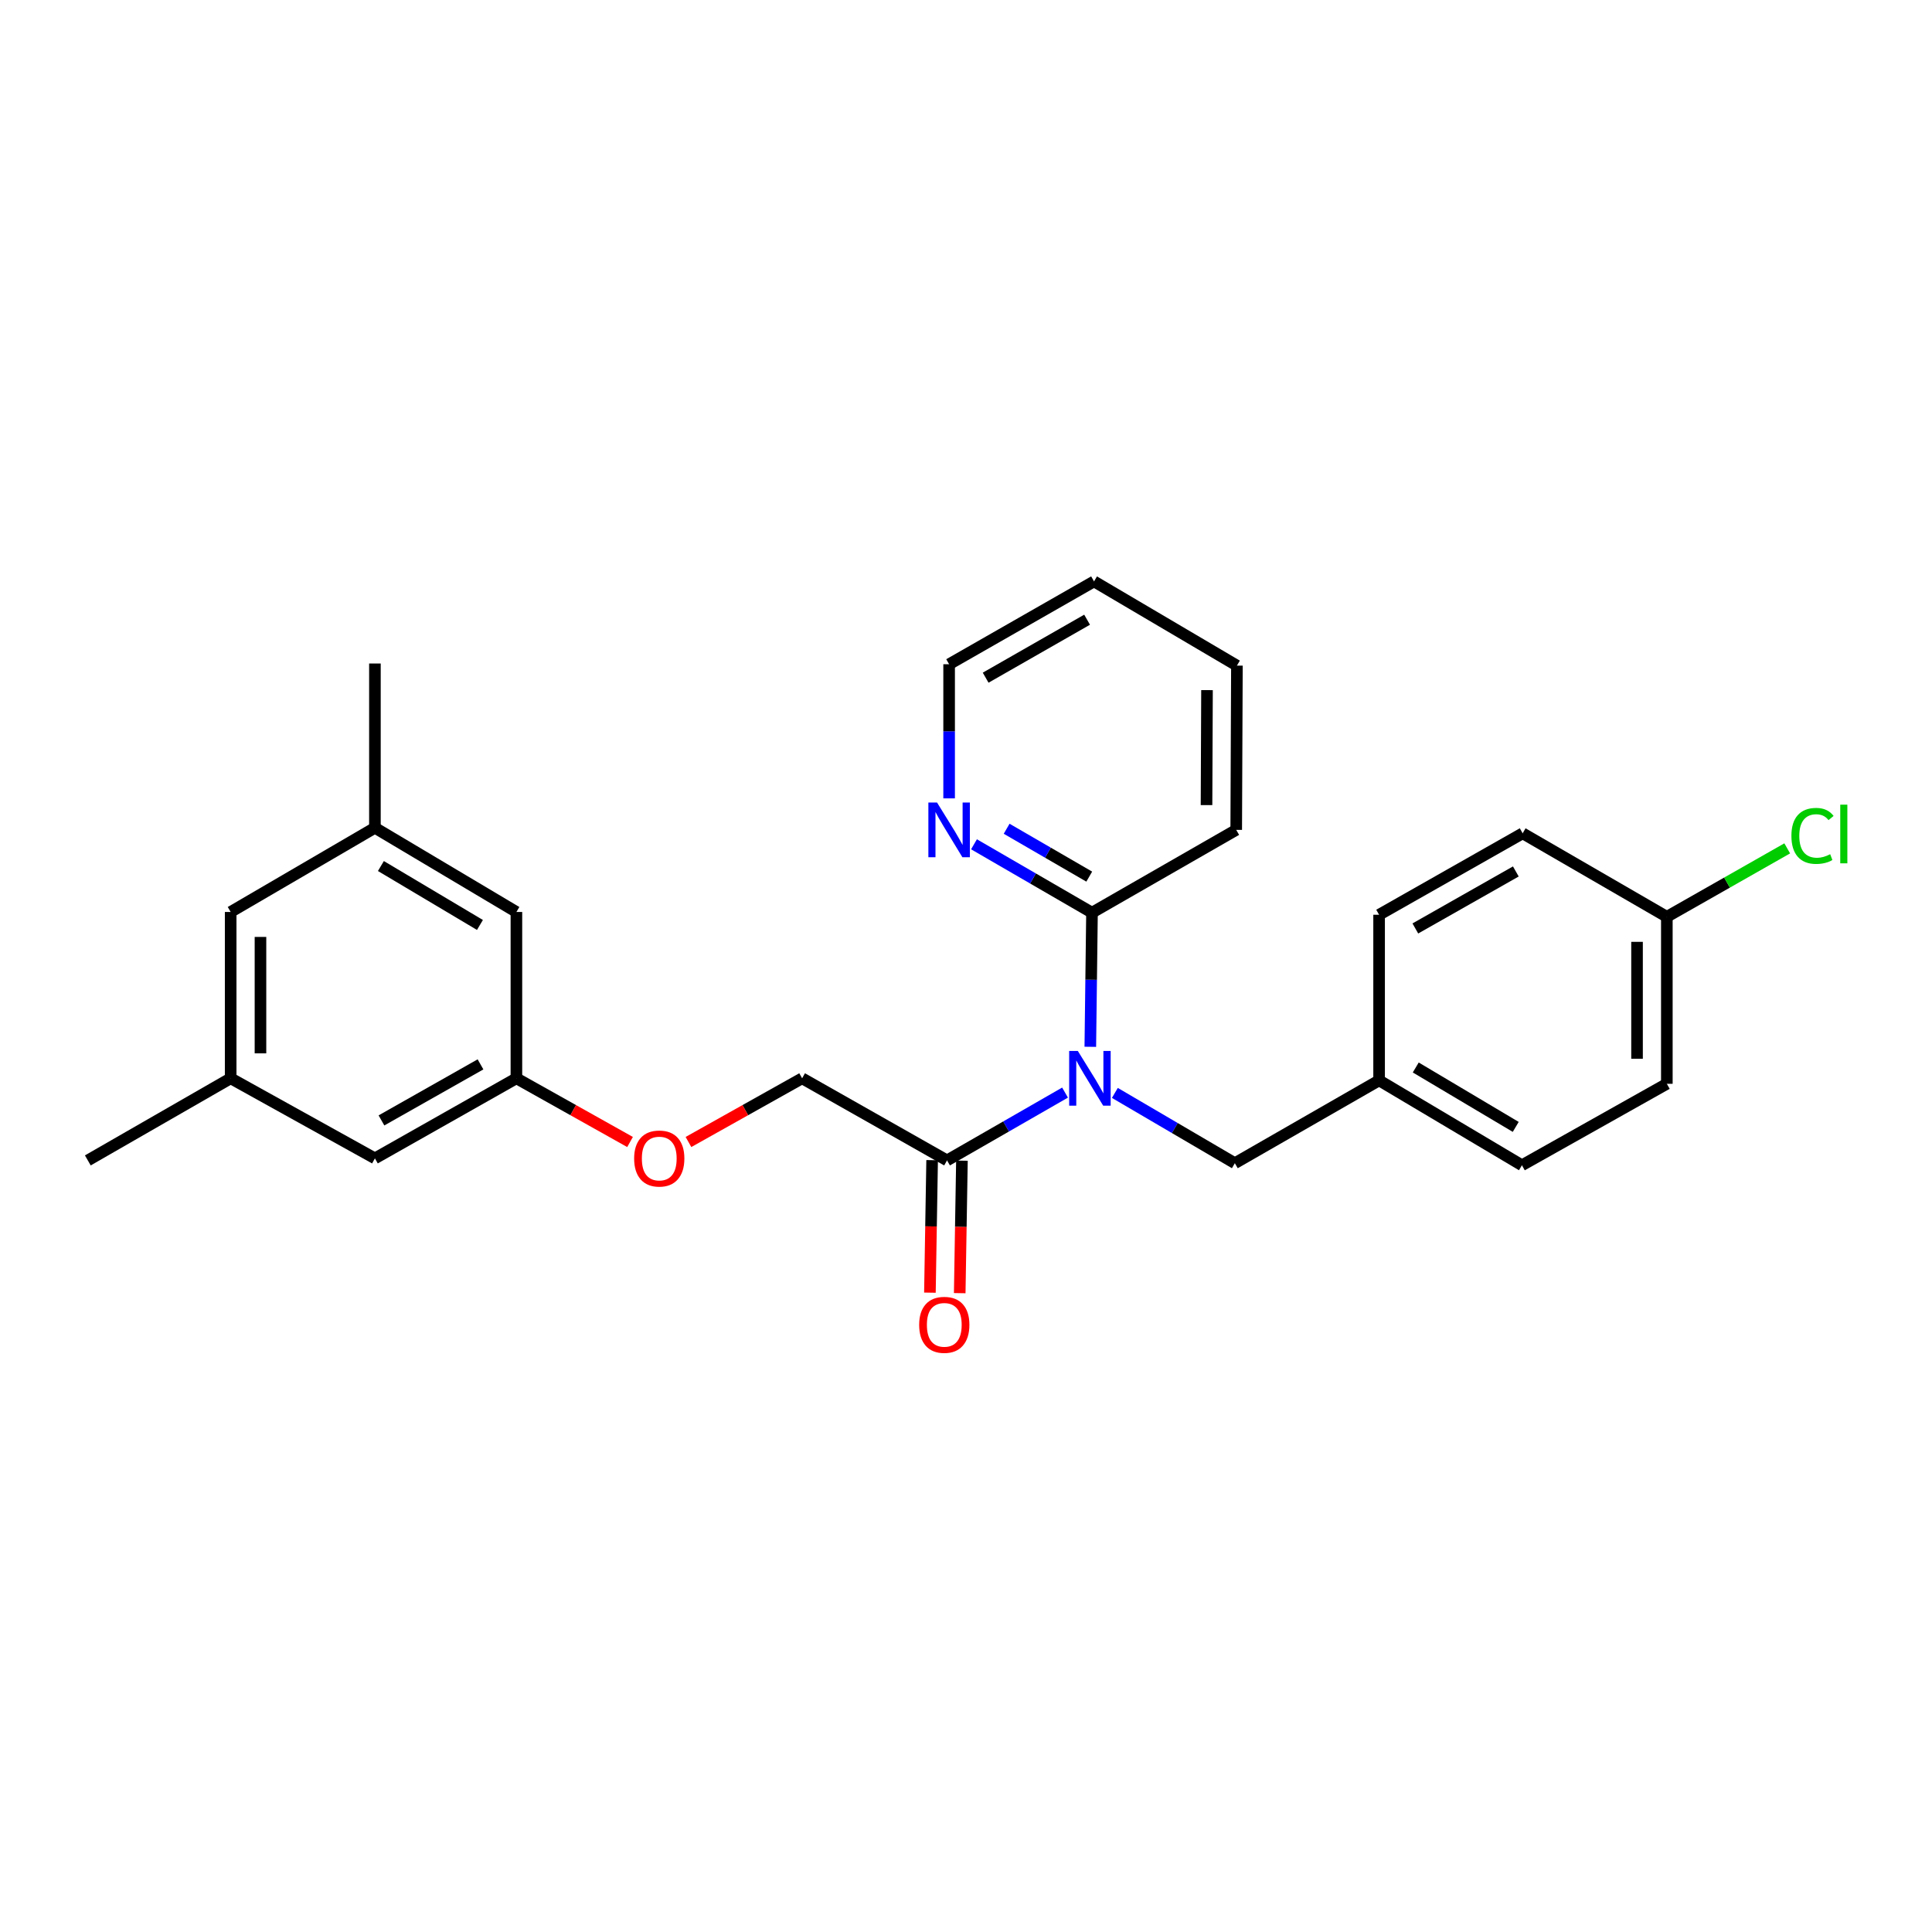 <?xml version='1.0' encoding='iso-8859-1'?>
<svg version='1.1' baseProfile='full'
              xmlns='http://www.w3.org/2000/svg'
                      xmlns:rdkit='http://www.rdkit.org/xml'
                      xmlns:xlink='http://www.w3.org/1999/xlink'
                  xml:space='preserve'
width='1000px' height='1000px' viewBox='0 0 1000 1000'>
<!-- END OF HEADER -->
<rect style='opacity:1.0;fill:#FFFFFF;stroke:none' width='1000' height='1000' x='0' y='0'> </rect>
<path class='bond-0' d='M 551.264,565.524 L 520.724,583.074' style='fill:none;fill-rule:evenodd;stroke:#0000FF;stroke-width:6px;stroke-linecap:butt;stroke-linejoin:miter;stroke-opacity:1' />
<path class='bond-0' d='M 520.724,583.074 L 490.183,600.624' style='fill:none;fill-rule:evenodd;stroke:#000000;stroke-width:6px;stroke-linecap:butt;stroke-linejoin:miter;stroke-opacity:1' />
<path class='bond-1' d='M 564.342,541.824 L 564.78,507.11' style='fill:none;fill-rule:evenodd;stroke:#0000FF;stroke-width:6px;stroke-linecap:butt;stroke-linejoin:miter;stroke-opacity:1' />
<path class='bond-1' d='M 564.78,507.11 L 565.217,472.396' style='fill:none;fill-rule:evenodd;stroke:#000000;stroke-width:6px;stroke-linecap:butt;stroke-linejoin:miter;stroke-opacity:1' />
<path class='bond-2' d='M 577.05,565.692 L 608.102,583.883' style='fill:none;fill-rule:evenodd;stroke:#0000FF;stroke-width:6px;stroke-linecap:butt;stroke-linejoin:miter;stroke-opacity:1' />
<path class='bond-2' d='M 608.102,583.883 L 639.154,602.073' style='fill:none;fill-rule:evenodd;stroke:#000000;stroke-width:6px;stroke-linecap:butt;stroke-linejoin:miter;stroke-opacity:1' />
<path class='bond-4' d='M 490.183,600.624 L 415.174,558.127' style='fill:none;fill-rule:evenodd;stroke:#000000;stroke-width:6px;stroke-linecap:butt;stroke-linejoin:miter;stroke-opacity:1' />
<path class='bond-5' d='M 482.469,600.495 L 481.896,634.787' style='fill:none;fill-rule:evenodd;stroke:#000000;stroke-width:6px;stroke-linecap:butt;stroke-linejoin:miter;stroke-opacity:1' />
<path class='bond-5' d='M 481.896,634.787 L 481.322,669.078' style='fill:none;fill-rule:evenodd;stroke:#FF0000;stroke-width:6px;stroke-linecap:butt;stroke-linejoin:miter;stroke-opacity:1' />
<path class='bond-5' d='M 497.896,600.753 L 497.322,635.045' style='fill:none;fill-rule:evenodd;stroke:#000000;stroke-width:6px;stroke-linecap:butt;stroke-linejoin:miter;stroke-opacity:1' />
<path class='bond-5' d='M 497.322,635.045 L 496.748,669.336' style='fill:none;fill-rule:evenodd;stroke:#FF0000;stroke-width:6px;stroke-linecap:butt;stroke-linejoin:miter;stroke-opacity:1' />
<path class='bond-3' d='M 565.217,472.396 L 534.678,454.699' style='fill:none;fill-rule:evenodd;stroke:#000000;stroke-width:6px;stroke-linecap:butt;stroke-linejoin:miter;stroke-opacity:1' />
<path class='bond-3' d='M 534.678,454.699 L 504.139,437.001' style='fill:none;fill-rule:evenodd;stroke:#0000FF;stroke-width:6px;stroke-linecap:butt;stroke-linejoin:miter;stroke-opacity:1' />
<path class='bond-3' d='M 563.791,453.738 L 542.414,441.349' style='fill:none;fill-rule:evenodd;stroke:#000000;stroke-width:6px;stroke-linecap:butt;stroke-linejoin:miter;stroke-opacity:1' />
<path class='bond-3' d='M 542.414,441.349 L 521.037,428.961' style='fill:none;fill-rule:evenodd;stroke:#0000FF;stroke-width:6px;stroke-linecap:butt;stroke-linejoin:miter;stroke-opacity:1' />
<path class='bond-20' d='M 565.217,472.396 L 639.865,429.539' style='fill:none;fill-rule:evenodd;stroke:#000000;stroke-width:6px;stroke-linecap:butt;stroke-linejoin:miter;stroke-opacity:1' />
<path class='bond-13' d='M 639.154,602.073 L 713.82,559.199' style='fill:none;fill-rule:evenodd;stroke:#000000;stroke-width:6px;stroke-linecap:butt;stroke-linejoin:miter;stroke-opacity:1' />
<path class='bond-21' d='M 491.263,413.236 L 491.263,378.522' style='fill:none;fill-rule:evenodd;stroke:#0000FF;stroke-width:6px;stroke-linecap:butt;stroke-linejoin:miter;stroke-opacity:1' />
<path class='bond-21' d='M 491.263,378.522 L 491.263,343.808' style='fill:none;fill-rule:evenodd;stroke:#000000;stroke-width:6px;stroke-linecap:butt;stroke-linejoin:miter;stroke-opacity:1' />
<path class='bond-7' d='M 415.174,558.127 L 385.761,574.612' style='fill:none;fill-rule:evenodd;stroke:#000000;stroke-width:6px;stroke-linecap:butt;stroke-linejoin:miter;stroke-opacity:1' />
<path class='bond-7' d='M 385.761,574.612 L 356.348,591.097' style='fill:none;fill-rule:evenodd;stroke:#FF0000;stroke-width:6px;stroke-linecap:butt;stroke-linejoin:miter;stroke-opacity:1' />
<path class='bond-6' d='M 267.291,558.127 L 296.7,574.611' style='fill:none;fill-rule:evenodd;stroke:#000000;stroke-width:6px;stroke-linecap:butt;stroke-linejoin:miter;stroke-opacity:1' />
<path class='bond-6' d='M 296.7,574.611 L 326.11,591.096' style='fill:none;fill-rule:evenodd;stroke:#FF0000;stroke-width:6px;stroke-linecap:butt;stroke-linejoin:miter;stroke-opacity:1' />
<path class='bond-10' d='M 267.291,558.127 L 267.291,472.036' style='fill:none;fill-rule:evenodd;stroke:#000000;stroke-width:6px;stroke-linecap:butt;stroke-linejoin:miter;stroke-opacity:1' />
<path class='bond-11' d='M 267.291,558.127 L 194.057,599.57' style='fill:none;fill-rule:evenodd;stroke:#000000;stroke-width:6px;stroke-linecap:butt;stroke-linejoin:miter;stroke-opacity:1' />
<path class='bond-11' d='M 248.708,550.916 L 197.444,579.926' style='fill:none;fill-rule:evenodd;stroke:#000000;stroke-width:6px;stroke-linecap:butt;stroke-linejoin:miter;stroke-opacity:1' />
<path class='bond-8' d='M 194.057,428.459 L 267.291,472.036' style='fill:none;fill-rule:evenodd;stroke:#000000;stroke-width:6px;stroke-linecap:butt;stroke-linejoin:miter;stroke-opacity:1' />
<path class='bond-8' d='M 197.153,448.254 L 248.417,478.758' style='fill:none;fill-rule:evenodd;stroke:#000000;stroke-width:6px;stroke-linecap:butt;stroke-linejoin:miter;stroke-opacity:1' />
<path class='bond-22' d='M 194.057,428.459 L 194.057,343.43' style='fill:none;fill-rule:evenodd;stroke:#000000;stroke-width:6px;stroke-linecap:butt;stroke-linejoin:miter;stroke-opacity:1' />
<path class='bond-28' d='M 194.057,428.459 L 119.392,472.036' style='fill:none;fill-rule:evenodd;stroke:#000000;stroke-width:6px;stroke-linecap:butt;stroke-linejoin:miter;stroke-opacity:1' />
<path class='bond-9' d='M 119.392,558.127 L 194.057,599.57' style='fill:none;fill-rule:evenodd;stroke:#000000;stroke-width:6px;stroke-linecap:butt;stroke-linejoin:miter;stroke-opacity:1' />
<path class='bond-12' d='M 119.392,558.127 L 119.392,472.036' style='fill:none;fill-rule:evenodd;stroke:#000000;stroke-width:6px;stroke-linecap:butt;stroke-linejoin:miter;stroke-opacity:1' />
<path class='bond-12' d='M 134.82,545.214 L 134.82,484.95' style='fill:none;fill-rule:evenodd;stroke:#000000;stroke-width:6px;stroke-linecap:butt;stroke-linejoin:miter;stroke-opacity:1' />
<path class='bond-23' d='M 119.392,558.127 L 45.455,600.624' style='fill:none;fill-rule:evenodd;stroke:#000000;stroke-width:6px;stroke-linecap:butt;stroke-linejoin:miter;stroke-opacity:1' />
<path class='bond-16' d='M 713.82,559.199 L 713.82,473.476' style='fill:none;fill-rule:evenodd;stroke:#000000;stroke-width:6px;stroke-linecap:butt;stroke-linejoin:miter;stroke-opacity:1' />
<path class='bond-17' d='M 713.82,559.199 L 787.748,603.136' style='fill:none;fill-rule:evenodd;stroke:#000000;stroke-width:6px;stroke-linecap:butt;stroke-linejoin:miter;stroke-opacity:1' />
<path class='bond-17' d='M 732.791,552.526 L 784.541,583.282' style='fill:none;fill-rule:evenodd;stroke:#000000;stroke-width:6px;stroke-linecap:butt;stroke-linejoin:miter;stroke-opacity:1' />
<path class='bond-14' d='M 862.756,474.53 L 862.756,560.973' style='fill:none;fill-rule:evenodd;stroke:#000000;stroke-width:6px;stroke-linecap:butt;stroke-linejoin:miter;stroke-opacity:1' />
<path class='bond-14' d='M 847.328,487.497 L 847.328,548.007' style='fill:none;fill-rule:evenodd;stroke:#000000;stroke-width:6px;stroke-linecap:butt;stroke-linejoin:miter;stroke-opacity:1' />
<path class='bond-15' d='M 862.756,474.53 L 893.91,456.822' style='fill:none;fill-rule:evenodd;stroke:#000000;stroke-width:6px;stroke-linecap:butt;stroke-linejoin:miter;stroke-opacity:1' />
<path class='bond-15' d='M 893.91,456.822 L 925.063,439.113' style='fill:none;fill-rule:evenodd;stroke:#00CC00;stroke-width:6px;stroke-linecap:butt;stroke-linejoin:miter;stroke-opacity:1' />
<path class='bond-26' d='M 862.756,474.53 L 788.125,431.322' style='fill:none;fill-rule:evenodd;stroke:#000000;stroke-width:6px;stroke-linecap:butt;stroke-linejoin:miter;stroke-opacity:1' />
<path class='bond-19' d='M 713.82,473.476 L 788.125,431.322' style='fill:none;fill-rule:evenodd;stroke:#000000;stroke-width:6px;stroke-linecap:butt;stroke-linejoin:miter;stroke-opacity:1' />
<path class='bond-19' d='M 732.578,480.572 L 784.592,451.064' style='fill:none;fill-rule:evenodd;stroke:#000000;stroke-width:6px;stroke-linecap:butt;stroke-linejoin:miter;stroke-opacity:1' />
<path class='bond-18' d='M 787.748,603.136 L 862.756,560.973' style='fill:none;fill-rule:evenodd;stroke:#000000;stroke-width:6px;stroke-linecap:butt;stroke-linejoin:miter;stroke-opacity:1' />
<path class='bond-24' d='M 639.865,429.539 L 640.225,344.519' style='fill:none;fill-rule:evenodd;stroke:#000000;stroke-width:6px;stroke-linecap:butt;stroke-linejoin:miter;stroke-opacity:1' />
<path class='bond-24' d='M 624.491,416.721 L 624.743,357.207' style='fill:none;fill-rule:evenodd;stroke:#000000;stroke-width:6px;stroke-linecap:butt;stroke-linejoin:miter;stroke-opacity:1' />
<path class='bond-27' d='M 491.263,343.808 L 566.271,300.933' style='fill:none;fill-rule:evenodd;stroke:#000000;stroke-width:6px;stroke-linecap:butt;stroke-linejoin:miter;stroke-opacity:1' />
<path class='bond-27' d='M 510.17,350.771 L 562.676,320.759' style='fill:none;fill-rule:evenodd;stroke:#000000;stroke-width:6px;stroke-linecap:butt;stroke-linejoin:miter;stroke-opacity:1' />
<path class='bond-25' d='M 640.225,344.519 L 566.271,300.933' style='fill:none;fill-rule:evenodd;stroke:#000000;stroke-width:6px;stroke-linecap:butt;stroke-linejoin:miter;stroke-opacity:1' />
<path  class='atom-0' d='M 557.877 543.967
L 567.157 558.967
Q 568.077 560.447, 569.557 563.127
Q 571.037 565.807, 571.117 565.967
L 571.117 543.967
L 574.877 543.967
L 574.877 572.287
L 570.997 572.287
L 561.037 555.887
Q 559.877 553.967, 558.637 551.767
Q 557.437 549.567, 557.077 548.887
L 557.077 572.287
L 553.397 572.287
L 553.397 543.967
L 557.877 543.967
' fill='#0000FF'/>
<path  class='atom-4' d='M 485.003 415.379
L 494.283 430.379
Q 495.203 431.859, 496.683 434.539
Q 498.163 437.219, 498.243 437.379
L 498.243 415.379
L 502.003 415.379
L 502.003 443.699
L 498.123 443.699
L 488.163 427.299
Q 487.003 425.379, 485.763 423.179
Q 484.563 420.979, 484.203 420.299
L 484.203 443.699
L 480.523 443.699
L 480.523 415.379
L 485.003 415.379
' fill='#0000FF'/>
<path  class='atom-6' d='M 475.76 685.733
Q 475.76 678.933, 479.12 675.133
Q 482.48 671.333, 488.76 671.333
Q 495.04 671.333, 498.4 675.133
Q 501.76 678.933, 501.76 685.733
Q 501.76 692.613, 498.36 696.533
Q 494.96 700.413, 488.76 700.413
Q 482.52 700.413, 479.12 696.533
Q 475.76 692.653, 475.76 685.733
M 488.76 697.213
Q 493.08 697.213, 495.4 694.333
Q 497.76 691.413, 497.76 685.733
Q 497.76 680.173, 495.4 677.373
Q 493.08 674.533, 488.76 674.533
Q 484.44 674.533, 482.08 677.333
Q 479.76 680.133, 479.76 685.733
Q 479.76 691.453, 482.08 694.333
Q 484.44 697.213, 488.76 697.213
' fill='#FF0000'/>
<path  class='atom-8' d='M 328.229 599.65
Q 328.229 592.85, 331.589 589.05
Q 334.949 585.25, 341.229 585.25
Q 347.509 585.25, 350.869 589.05
Q 354.229 592.85, 354.229 599.65
Q 354.229 606.53, 350.829 610.45
Q 347.429 614.33, 341.229 614.33
Q 334.989 614.33, 331.589 610.45
Q 328.229 606.57, 328.229 599.65
M 341.229 611.13
Q 345.549 611.13, 347.869 608.25
Q 350.229 605.33, 350.229 599.65
Q 350.229 594.09, 347.869 591.29
Q 345.549 588.45, 341.229 588.45
Q 336.909 588.45, 334.549 591.25
Q 332.229 594.05, 332.229 599.65
Q 332.229 605.37, 334.549 608.25
Q 336.909 611.13, 341.229 611.13
' fill='#FF0000'/>
<path  class='atom-16' d='M 927.231 432.653
Q 927.231 425.613, 930.511 421.933
Q 933.831 418.213, 940.111 418.213
Q 945.951 418.213, 949.071 422.333
L 946.431 424.493
Q 944.151 421.493, 940.111 421.493
Q 935.831 421.493, 933.551 424.373
Q 931.311 427.213, 931.311 432.653
Q 931.311 438.253, 933.631 441.133
Q 935.991 444.013, 940.551 444.013
Q 943.671 444.013, 947.311 442.133
L 948.431 445.133
Q 946.951 446.093, 944.711 446.653
Q 942.471 447.213, 939.991 447.213
Q 933.831 447.213, 930.511 443.453
Q 927.231 439.693, 927.231 432.653
' fill='#00CC00'/>
<path  class='atom-16' d='M 952.511 416.493
L 956.191 416.493
L 956.191 446.853
L 952.511 446.853
L 952.511 416.493
' fill='#00CC00'/>
</svg>
